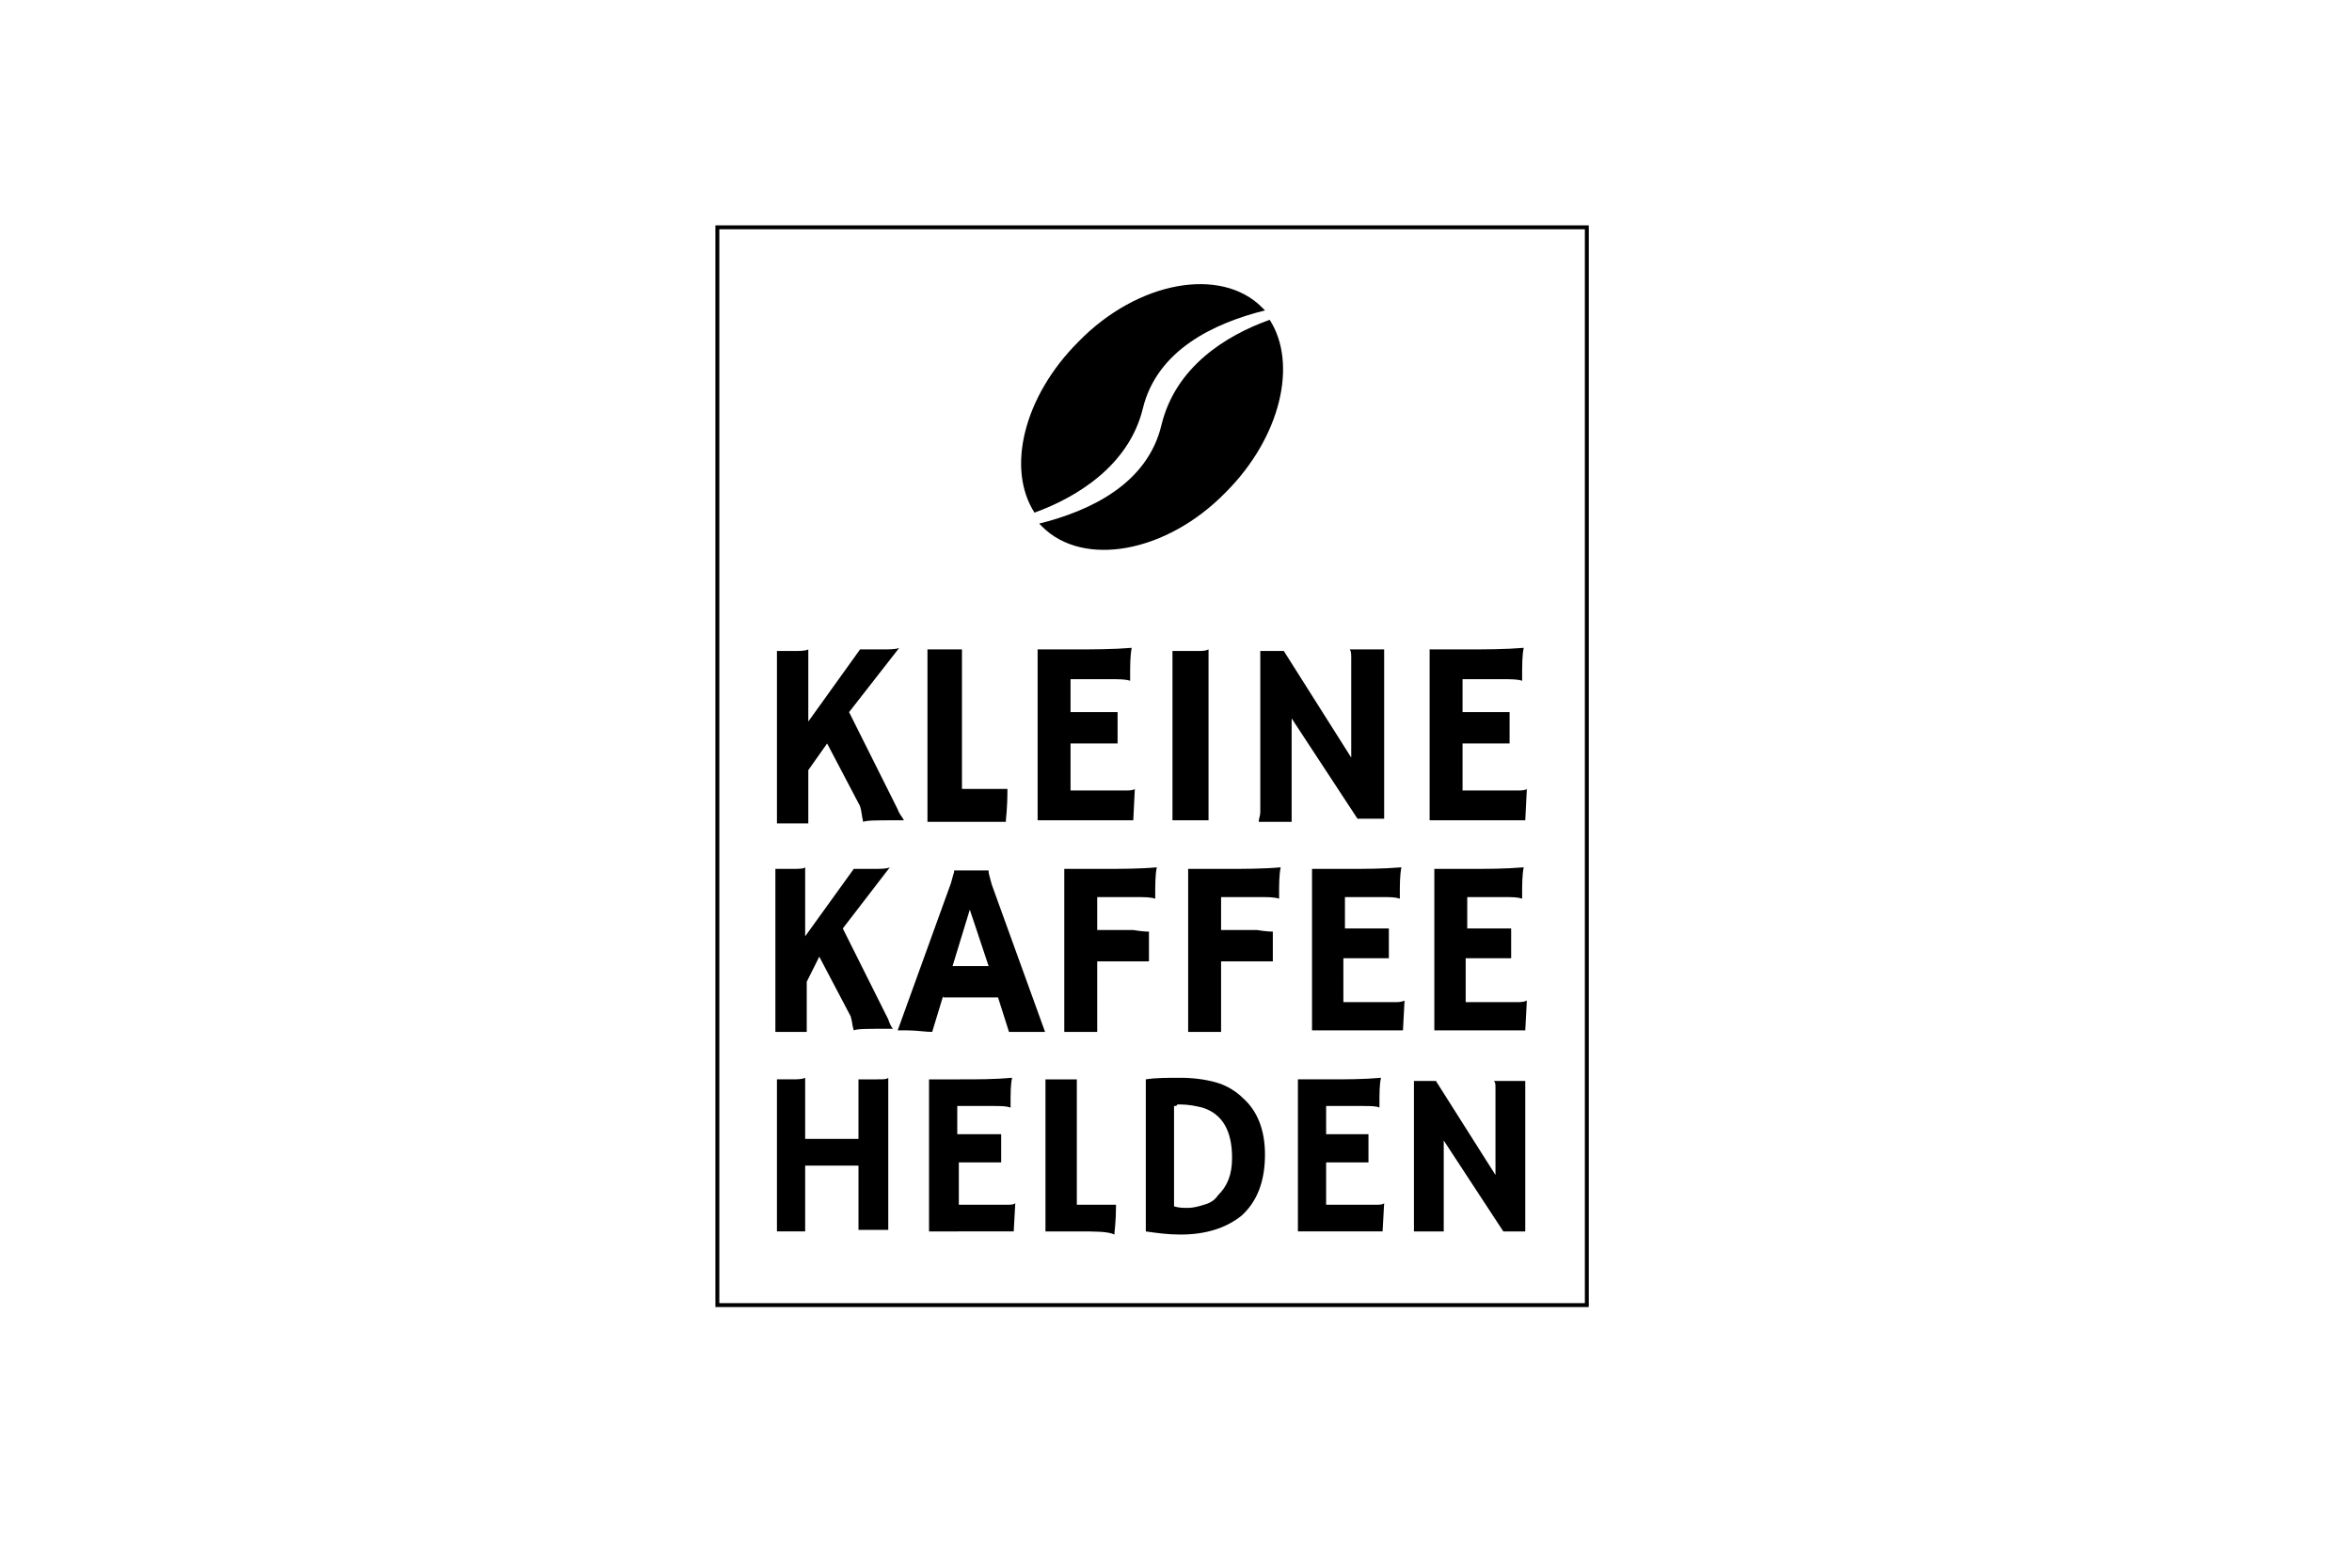 <?xml version="1.0" encoding="utf-8"?>
<!-- Generator: Adobe Illustrator 27.0.0, SVG Export Plug-In . SVG Version: 6.00 Build 0)  -->
<svg version="1.1" id="Ebene_1" xmlns="http://www.w3.org/2000/svg" xmlns:xlink="http://www.w3.org/1999/xlink" x="0px" y="0px"
	 viewBox="0 0 600 400" enable-background="new 0 0 600 400" xml:space="preserve">
<g display="none">
	<path display="inline" fill="#FFFFFF" d="M413.7,353.6H199.8c-40.6,0-51.4-33.6-51.4-51.4V96.1c0-36.7,27.3-49,45.8-51.1v-0.8
		h219.5c40.6,0,51.3,33.6,51.3,51.4v206.7C465,342.8,431.4,353.6,413.7,353.6z M199.8,56c-1.6,0-40.2,0.7-40.2,40.1v206.1
		c0,1.6,0.7,40.1,40.1,40.1h213.8c1.6,0,40.1-0.7,40.1-40.1V95.6c0-1.6-0.7-40.1-40.1-40.1H205.4V56H199.8L199.8,56z"/>
	<path display="inline" fill="#FFFFFF" d="M172.2,281.8c0,0-3.8,0-3.8,3.8v18.2c0,0,0,3.8,3.8,3.8h269c0,0,3.8,0,3.8-3.8v-18.2
		c0,0,0-3.8-3.8-3.8H172.2z"/>
	<path display="inline" fill="#FFFFFF" d="M388.3,180.4V262h19.8v-47.4c0-3.3,0-5.5,0.6-6.6s1.1-1.6,2.2-1.6s2.2,0.6,2.8,1.6
		s0.6,3.8,0.6,7.7v46.8H434v-46.3c0-6,0-10.4-0.6-13.2c-0.6-2.2-2.2-4.4-4.4-6c-2.2-1.6-5.5-2.8-8.8-2.8c-2.2,0-4.4,0.6-6.6,1.1
		c-2.2,0.6-3.8,2.2-5.5,3.8V181h-19.8L388.3,180.4L388.3,180.4z M380.1,205.8c-1.1-3.3-3.8-6-7.2-8.2c-3.8-2.2-8.2-3.3-13.2-3.3
		s-9.9,1.1-13.2,3.3c-3.8,2.2-6,5-7.2,7.7s-1.6,7.2-1.6,12.7v18.8c0,6.6,0.6,11.6,2.2,14.9c1.1,3.3,3.8,6,7.2,8.2
		c3.3,2.2,7.7,2.8,13.2,2.8c4.4,0,8.2-0.6,11-2.2s5.5-3.3,7.2-6.6c1.6-3.3,2.8-5.5,3.3-8.2c0.6-2.7,0.6-6.6,0.6-12.1h-18.2v7.7
		c0,3.3,0,6-0.6,7.2c-0.6,1.1-1.6,1.6-2.8,1.6s-2.2-0.6-2.8-1.6c-0.6-1.1-1.1-2.8-1.1-5.5v-31.4c0-2.8,0-5,0.6-5.5
		c0.6-1.1,1.1-1.1,2.2-1.1s2.2,0.6,2.2,1.6c0.6,1.1,0.6,2.8,0.6,5.5v7.7h18.8C381.7,214,381.1,209.6,380.1,205.8 M310,243.8
		c0,3.3,0,5.5-0.6,6c-0.6,0.6-1.1,1.1-2.2,1.1s-2.2-0.6-2.8-1.6c-1.1-0.6-1.1-2.8-1.1-6c0-2.8,0-5.5,0.6-7.2c0.6-1.6,2.2-3.8,5.5-6
		v13.8L310,243.8L310,243.8z M303.4,214c0-3.8,0-6,0.6-7.2c0.6-1.1,1.1-1.1,2.8-1.1c1.1,0,2.2,0.6,2.8,1.6c0.6,1.1,0.6,3.3,0.6,6.6
		c0,2.8,0,4.4-0.6,5.5s-3.8,2.8-10.4,5.5c-6,2.2-9.9,4.4-11.6,6c-1.6,1.6-2.2,5-2.2,10.4v5.5c0,6.6,1.6,11,4.4,13.2s6,2.8,9.4,2.8
		c2.8,0,5-0.6,6.6-1.6c1.6-1.1,3.3-2.8,5-5.5v6h19.3v-33.6c0-11-0.6-18.2-1.1-22c-0.6-3.3-2.8-6.6-6-8.8c-3.3-2.2-8.2-3.8-15.4-3.8
		c-5.5,0-9.9,1.1-13.8,3.3c-3.3,2.2-6,4.4-7.2,7.2c-1.1,2.8-1.6,6.6-1.6,12.1v5h18.8L303.4,214L303.4,214z M252.2,219v-5
		c0-3.8,0-6,0.6-7.2c0.6-1.1,1.1-1.1,2.8-1.1c1.1,0,1.6,0.6,2.2,1.6c0.6,1.1,0.6,3.3,0.6,6.6v5L252.2,219L252.2,219z M278,221.2
		c0-6.6-0.6-11.6-2.2-14.9c-1.6-3.3-3.8-6.6-7.7-8.8c-3.8-2.2-8.2-3.3-13.8-3.3c-4.4,0-8.8,1.1-12.1,2.8c-3.3,1.6-6,4.4-7.7,7.7
		c-1.6,3.3-2.2,7.7-2.2,13.8v19.3c0,5,0.6,8.8,1.1,11.6s2.2,5,3.8,7.2c1.6,2.2,4.4,3.8,7.7,5c3.3,1.1,7.2,1.6,11,1.6
		c4.4,0,7.7-0.6,11-1.6c2.8-1.1,5.5-3.3,7.2-5.5c1.6-2.8,3.3-5,3.3-7.2c0.6-2.2,0.6-5.5,0.6-9.4v-5h-18.8v8.8c0,3.3,0,5.5-0.6,6.6
		s-1.6,1.6-3.3,1.6c-1.1,0-2.2-0.6-2.2-1.1c-0.6-1.1-0.6-2.8-0.6-6V230h25.9v-8.8H278z M205.3,242.1c0,3.8,0,6.6-0.6,7.7
		s-1.1,1.6-2.2,1.6s-2.2-0.6-2.2-1.6c-0.6-1.1-0.6-3.3-0.6-7.2V214c0-3.8,0-6,0.6-7.2c0.6-1.1,1.1-1.6,2.2-1.6s2.2,0.6,2.8,1.6
		c0.6,1.1,0.6,3.3,0.6,6.6V242L205.3,242.1L205.3,242.1z M179.4,180.4V262h18.8l1.1-5c1.6,2.2,3.3,3.8,5.5,5
		c2.2,1.1,4.4,1.6,6.6,1.6c3.3,0,6-1.1,8.2-2.8s3.8-3.8,4.4-6c0.6-2.2,1.1-6,1.1-11v-30.3c0-5,0-8.2-0.6-9.9c0-1.6-1.1-3.3-1.6-4.4
		c-0.6-1.1-2.8-2.8-4.4-3.8c-2.2-1.1-4.4-1.1-7.2-1.1c-2.2,0-4.4,0.6-6.6,1.6c-2.2,1.1-3.8,2.2-5.5,4.4V181h-19.9L179.4,180.4
		L179.4,180.4z"/>
	<path display="inline" fill="#FFFFFF" d="M410.9,123.1v-4.4c0-3.3,0-5.5,0.6-6.6c0-1.1,0.6-1.1,2.2-1.1c1.1,0,1.6,0.6,2.2,1.6
		c0.6,1.1,0.6,3.3,0.6,6.6v4.4H411v-0.5H410.9z M435.1,124.8c0-6-0.6-11-2.2-14.3s-3.8-6-7.2-8.2c-3.3-2.2-7.7-3.3-13.2-3.3
		c-4.4,0-8.2,1.1-11.6,2.8c-3.3,1.6-5.5,4.4-7.2,7.2c-1.6,3.3-2.2,7.7-2.2,13.2V141c0,5,0.6,8.2,1.1,11c0.6,2.2,1.6,5,3.3,6.6
		c1.6,2.2,3.8,3.8,7.2,5c3.3,1.1,6.6,1.6,10.4,1.6s7.7-0.6,10.4-1.6c2.8-1.1,5-2.8,6.6-5.5c1.6-2.2,2.8-4.4,3.3-6.6
		c0.6-2.2,0.6-5,0.6-8.8V138h-18.2v8.2c0,3.3,0,5.5-0.6,6.6s-1.6,1.6-2.8,1.6c-1.1,0-1.6-0.6-2.2-1.1c-0.6-0.6-0.6-2.8-0.6-5.5V134
		h24.2v-9.4h0.6v0.2H435.1z M365.1,163.8h19.3V86.7h-19.3V163.8z M335.9,92.2v9.9h-3.8v9.9h3.8v32c0,6,0,10.4,0.6,12.1
		c0.6,1.6,1.1,3.3,2.8,4.4c1.6,1.1,2.8,2.2,5,2.8c1.6,0.6,5,0.6,9.4,0.6h7.7v-10.4c-3.3,0-5,0-5.5-0.6c-0.6-0.6-0.6-2.8-0.6-7.2
		v-33.6h5v-9.9h-5v-10L335.9,92.2L335.9,92.2z M297.9,100.5v63.4h18.8V139c0-6,0-9.9,0.6-11.6c0.6-1.6,1.1-3.3,2.8-3.8
		c1.6-0.6,4.4-1.6,7.7-1.6v-22c-5,0.6-9.4,3.3-12.1,9.4l0.6-8.2H298L297.9,100.5L297.9,100.5z M276.4,100.5l-2.8,43l-6-43h-17.1
		l10.4,52.9c0.6,3.8,1.1,6,1.1,6.6c0,1.1-0.6,1.6-1.1,2.2c-1.1,0.6-2.8,0.6-5.5,0.6v9.9H267c5,0,8.8-0.6,11.6-1.1
		c2.2-0.6,4.4-2.2,5.5-3.8s2.2-3.8,2.8-6.6c0.6-2.8,1.1-7.7,2.2-14.9l5.5-45.8C294.6,100.5,276.4,100.5,276.4,100.5z M179.4,100.5
		v63.4h18.2v-44.1c0-3.3,0-5,0-6c0-1.1,0.6-1.6,1.1-2.2s1.1-1.1,2.2-1.1c1.1,0,2.2,0.6,2.2,1.6c0.6,1.1,0.6,5,0.6,11v40.3h18.2V122
		c0-5.5,0-8.8,0.6-9.9s1.1-1.6,2.8-1.6c1.1,0,2.2,0.6,2.8,2.2c0.6,1.1,0.6,4.4,0.6,9.9v41.3h18.2v-45.2c0-5-0.6-8.8-1.1-11
		s-2.2-4.4-3.8-6s-5-2.2-7.7-2.2c-2.2,0-4.4,0.6-6.6,1.6c-2.2,1.1-3.8,2.8-5.5,5.5c-2.8-5-6.6-7.2-12.1-7.2c-2.8,0-5,0.6-7.2,1.6
		c-2.2,1.1-3.8,2.8-5.5,5.5l0.6-6C197.6,100.5,179.4,100.5,179.4,100.5z"/>
	<path display="inline" fill="#FFFFFF" d="M412.7,353.6H198.8c-40.6,0-51.4-33.6-51.4-51.4V96.1c0-36.7,27.3-49,45.8-51.1v-0.8
		h219.5c40.6,0,51.3,33.6,51.3,51.4v206.7C464,342.8,430.4,353.6,412.7,353.6z M198.8,56c-1.6,0-40.2,0.7-40.2,40.1v206.1
		c0,1.6,0.7,40.1,40.1,40.1h213.8c1.6,0,40.1-0.7,40.1-40.1V95.6c0-1.6-0.7-40.1-40.1-40.1H204.4V56H198.8L198.8,56z"/>
</g>
<g display="none">
	<g display="inline">
		<defs>
			<rect id="SVGID_1_" x="62.8" y="123.2" width="474.3" height="153.6"/>
		</defs>
		<clipPath id="SVGID_00000003814195163456489770000001412309958880474275_">
			<use xlink:href="#SVGID_1_"  overflow="visible"/>
		</clipPath>
		<g clip-path="url(#SVGID_00000003814195163456489770000001412309958880474275_)">
			<defs>
				<rect id="SVGID_00000041294177021582159090000002854438184435430549_" x="-116.8" y="-389.4" width="848.8" height="1200.4"/>
			</defs>
			<clipPath id="SVGID_00000178182241377471304580000010119909778431490700_">
				<use xlink:href="#SVGID_00000041294177021582159090000002854438184435430549_"  overflow="visible"/>
			</clipPath>
			<path clip-path="url(#SVGID_00000178182241377471304580000010119909778431490700_)" fill="#11263C" d="M239.3,194.4
				c-3.7-2-6.6-4.9-8.6-8.6c-2-3.7-3.1-7.7-3.1-12.3c0-4.6,1.1-8.6,3.1-12.3c2-3.7,4.9-6.6,8.6-8.6c3.7-2,7.7-3.1,12.6-3.1
				c4.6,0,8.9,1.1,12.3,3.1c3.7,2,6.6,4.9,8.6,8.6c2,3.7,3.1,7.7,3.1,12.3c0,4.6-1.1,8.6-3.1,12.3c-2,3.7-5.1,6.6-8.6,8.6
				c-3.7,2-7.7,3.1-12.3,3.1C247.3,197.6,243,196.4,239.3,194.4 M259,186.4c2-1.1,3.7-3.1,4.9-5.1c1.1-2.3,1.7-4.9,1.7-7.7
				c0-2.9-0.6-5.4-1.7-7.7c-1.1-2.3-2.9-4-4.9-5.1c-2-1.1-4.6-2-7.1-2c-2.6,0-4.9,0.6-7.1,2c-2,1.1-3.7,3.1-4.9,5.1
				c-1.1,2.3-1.7,4.9-1.7,7.7c0,2.9,0.6,5.4,1.7,7.7c1.1,2.3,2.9,4,4.9,5.1c2,1.1,4.6,2,7.1,2C254.4,188.4,256.7,187.8,259,186.4"/>
			<path clip-path="url(#SVGID_00000178182241377471304580000010119909778431490700_)" fill="#11263C" d="M313.3,152.4
				c2.9,1.4,5.1,3.4,6.6,5.7c1.4,2.6,2.3,5.4,2.3,8.9s-0.9,6.3-2.3,8.9c-1.4,2.6-3.7,4.6-6.6,5.7c-2.9,1.4-6.3,2-10.3,2h-8.9v13.2
				h-10.3v-46.3H303C307,150.4,310.5,151.2,313.3,152.4 M309.6,173.3c1.7-1.4,2.3-3.4,2.3-6c0-2.6-0.9-4.6-2.3-6c-1.7-1.4-4-2-7.1-2
				h-8.3v16h8.3C305.6,175.3,307.9,174.7,309.6,173.3"/>
			<polygon clip-path="url(#SVGID_00000178182241377471304580000010119909778431490700_)" fill="#11263C" points="337.6,159.2 
				323.3,159.2 323.3,150.4 361.9,150.4 361.9,159.2 347.6,159.2 347.6,196.7 337.6,196.7 			"/>
			
				<rect x="367.6" y="150.4" clip-path="url(#SVGID_00000178182241377471304580000010119909778431490700_)" fill="#11263C" width="10.3" height="46.3"/>
			<polygon clip-path="url(#SVGID_00000178182241377471304580000010119909778431490700_)" fill="#11263C" points="428.5,196.7 
				428.5,169 415.4,191.8 410.8,191.8 397.9,169.5 397.9,196.7 388.2,196.7 388.2,150.4 396.8,150.4 413.4,179.3 429.7,150.4 
				438,150.4 438,196.7 			"/>
			<path clip-path="url(#SVGID_00000178182241377471304580000010119909778431490700_)" fill="#11263C" d="M453.7,192.1
				c-3.4-3.7-5.4-8.9-5.4-15.7v-26h10.3v25.4c0,8.3,3.4,12.3,10,12.3c3.1,0,5.7-0.9,7.4-3.1c1.7-2,2.6-5.1,2.6-9.4v-25.4h10v26
				c0,6.9-1.7,12-5.4,15.7c-3.4,3.7-8.6,5.4-14.9,5.4C462.3,197.6,457.1,195.6,453.7,192.1"/>
			<path clip-path="url(#SVGID_00000178182241377471304580000010119909778431490700_)" fill="#11263C" d="M503.1,196.1
				c-3.1-0.9-6-2.3-8-4l3.4-8c2,1.4,4.3,2.6,6.9,3.4c2.6,0.9,5.1,1.4,7.7,1.4c2.9,0,5.1-0.6,6.6-1.4c1.4-0.9,2-2,2-3.7
				c0-1.1-0.3-2-1.1-2.9c-0.9-0.9-2-1.4-3.1-1.7c-1.4-0.6-3.1-0.9-5.1-1.4c-3.4-0.9-6-1.7-8.3-2.6c-2.3-0.9-4-2.3-5.4-4
				c-1.4-1.7-2.3-4.3-2.3-7.4c0-2.6,0.6-5.1,2-7.4c1.4-2.3,3.4-4,6.3-5.1s6.3-2,10.3-2c2.9,0,5.7,0.3,8.3,1.1
				c2.6,0.6,5.1,1.7,7.1,3.1l-3.1,8c-4-2.3-8.3-3.7-12.3-3.7c-2.9,0-4.9,0.6-6.3,1.4c-1.4,0.9-2,2.3-2,3.7c0,1.4,0.9,2.9,2.3,3.4
				c1.7,0.9,4,1.4,7.1,2.3c3.4,0.9,6,1.7,8.3,2.6c2.3,0.9,4,2.3,5.4,4c1.4,1.7,2.3,4.3,2.3,7.4c0,2.6-0.6,5.1-2,7.1
				c-1.4,2.3-3.4,4-6.3,5.1c-2.9,1.1-6.3,2-10.3,2C509.7,197.6,506.3,197,503.1,196.1"/>
			<polygon clip-path="url(#SVGID_00000178182241377471304580000010119909778431490700_)" fill="#11263C" points="280.2,207.8 
				259.9,254.2 249,254.2 228.7,207.8 240.4,207.8 254.7,241 269.3,207.8 			"/>
			<polygon clip-path="url(#SVGID_00000178182241377471304580000010119909778431490700_)" fill="#11263C" points="320.5,245.6 
				320.5,254.2 283.9,254.2 283.9,207.8 319.3,207.8 319.3,216.4 294.7,216.4 294.7,226.4 316.5,226.4 316.5,234.7 294.7,234.7 
				294.7,245.3 320.5,245.3 			"/>
			<polygon clip-path="url(#SVGID_00000178182241377471304580000010119909778431490700_)" fill="#11263C" points="372.2,207.8 
				372.2,254.2 363.4,254.2 339.9,226.1 339.9,254.2 329.1,254.2 329.1,207.8 337.9,207.8 361.4,235.9 361.4,207.8 			"/>
			<path clip-path="url(#SVGID_00000178182241377471304580000010119909778431490700_)" fill="#11263C" d="M383.4,207.8h21.4
				c5.1,0,9.7,0.9,13.4,2.9c4,2,6.9,4.6,9.1,8c2.3,3.4,3.1,7.4,3.1,12.3c0,4.9-1.1,8.6-3.1,12.3c-2.3,3.4-5.1,6.3-9.1,8
				c-4,2-8.3,2.9-13.4,2.9h-21.4V207.8z M404,245.3c4.6,0,8.6-1.4,11.1-4c2.9-2.6,4.3-6,4.3-10.6c0-4.6-1.4-8-4.3-10.6
				c-2.9-2.6-6.6-4-11.1-4h-10v28.6h10V245.3z"/>
			<path clip-path="url(#SVGID_00000178182241377471304580000010119909778431490700_)" fill="#11263C" d="M448.3,251.9
				c-4-2-6.9-4.9-9.1-8.6c-2.3-3.7-3.4-7.7-3.4-12.3c0-4.6,1.1-8.6,3.4-12.3c2.3-3.7,5.1-6.6,9.1-8.6c4-2,8.3-3.1,13.2-3.1
				c4.9,0,9.1,1.1,13.2,3.1c4,2,6.9,4.9,9.1,8.6c2.3,3.7,3.4,7.7,3.4,12.3c0,4.6-1.1,8.6-3.4,12.3c-2.3,3.7-5.4,6.6-9.1,8.6
				c-4,2-8.3,3.1-13.2,3.1C456.6,255,452.3,253.9,448.3,251.9 M468.8,243.9c2.3-1.1,4-3.1,5.1-5.1c1.1-2.3,2-4.9,2-7.7
				c0-2.9-0.6-5.4-2-7.7c-1.1-2.3-3.1-4-5.1-5.1c-2.3-1.1-4.9-2-7.4-2c-2.9,0-5.1,0.6-7.4,2c-2.3,1.1-4,3.1-5.1,5.1
				c-1.1,2.3-2,4.9-2,7.7c0,2.9,0.6,5.4,2,7.7c1.1,2.3,3.1,4,5.1,5.1c2.3,1.1,4.9,2,7.4,2C464.3,245.9,466.8,245.3,468.8,243.9"/>
			<path clip-path="url(#SVGID_00000178182241377471304580000010119909778431490700_)" fill="#11263C" d="M525.2,254.2l-9.1-12.9
				h-0.6h-9.1v12.9h-10.9v-46.3h20.3c4.3,0,7.7,0.6,10.9,2c3.1,1.4,5.4,3.4,7.1,5.7c1.7,2.6,2.6,5.4,2.6,8.9s-0.9,6.3-2.6,8.9
				c-1.7,2.6-4,4.3-7.1,5.7l10.6,14.9h-12V254.2z M522.6,218.7c-1.7-1.4-4.3-2-7.4-2h-8.9v16h8.9c3.1,0,5.7-0.6,7.4-2
				c1.7-1.4,2.6-3.4,2.6-6C525.2,222.1,524.3,220.1,522.6,218.7"/>
			<path clip-path="url(#SVGID_00000178182241377471304580000010119909778431490700_)" fill="#B31736" d="M185,190.4
				c1.7,5.7,1.7,11.7,1.4,18c-1.1,29.2-26,52-55.2,50.6c-29.4-1.1-52-25.7-50.9-55.2c1.1-29.2,26-52,55.2-50.6
				c4.3,0.3,13.4,1.1,14.6-6.3c1.1-8-5.7-10.9-14-11.1c-38.6-1.7-71.5,28.6-73.2,67.5c-1.7,38.9,28.6,71.8,67.5,73.5
				s71.8-28.6,73.5-67.5c0.6-12.6-0.3-20.9-5.7-31.4c0,0-4-6.3-10.6-1.1C181,181.5,185,190.4,185,190.4"/>
			<path clip-path="url(#SVGID_00000178182241377471304580000010119909778431490700_)" fill="#B31736" d="M189.3,124.4
				c-5.1-2.6-11.4-0.9-14,4.3l-41.7,78.5l-11.8-25c-2.6-5.1-8.6-7.1-13.7-4.9c-5.1,2.6-7.1,8.6-4.9,13.7l19.4,42
				c1.2,2.6,3.3,4.4,5.9,5.4c0,0,0.1,0.1,0.1,0.1c1.7,0.9,3.1,1.1,4.9,1.1c3.7,0,7.1-2,9.1-5.4l50.9-95.8
				C196.1,133.2,194.4,126.9,189.3,124.4"/>
		</g>
	</g>
</g>
<g>
	<rect x="183" y="58" fill="none" stroke="#000000" width="221.8" height="275"/>
	<path d="M296.3,108.4c-3.6,15.2-18.4,22-31.2,25.2c0.4,0.4,0.4,0.4,0.8,0.8c10.4,10.4,31.6,6.8,46.8-8.8c14-14,18.4-32.8,11.2-44
		C312.7,85.6,299.9,93.6,296.3,108.4 M291.5,104.4c3.6-15.2,18.4-22,31.2-25.2c-0.4-0.4-0.4-0.4-0.8-0.8
		c-10.4-10.4-31.6-6.8-46.8,8.8c-14,14-18.4,32.4-11.2,43.6C274.7,126.9,287.9,118.8,291.5,104.4"/>
	<path d="M373.5,201.7h13.2c1.2,0,2.4,0,2.8-0.4l0,0l-0.4,8h-24.4v-43.6c0.4,0,1.2,0,2,0h2.4c1.6,0,3.2,0,4.8,0c4.8,0,10,0,14.8-0.4
		c-0.4,2-0.4,4.4-0.4,7.6c0,0.4,0,0.8,0,0.8l0,0c-1.2-0.4-2.8-0.4-4.8-0.4h-10.4v8.4h7.6c2.4,0,4,0,4.4,0v8c-1.2,0-2.4,0-4,0h-8v12
		H373.5z M329.5,209.7h-8.4c0-0.8,0.4-1.6,0.4-2.4v-41.2h6l17.2,27.2v-25.2c0-1.2,0-2-0.4-2.4h8.8c0,0.8,0,2,0,2.8v40.4h-6.8
		l-16.8-25.6V209.7z M299.1,209.7v-43.6c2,0,3.6,0,4,0h2.4c1.2,0,2,0,2.8-0.4v43.6h-9.2V209.7z M273.5,201.7h13.2
		c1.2,0,2.4,0,2.8-0.4l0,0l-0.4,8h-24.4v-43.6c0.4,0,1.2,0,2,0h2.4c1.6,0,3.2,0,4.8,0c4.8,0,10,0,14.8-0.4c-0.4,2-0.4,4.4-0.4,7.6
		c0,0.4,0,0.8,0,0.8l0,0c-1.2-0.4-2.8-0.4-4.8-0.4h-10.4v8.4h7.6c2.4,0,4,0,4.4,0v8c-1.2,0-2.4,0-4,0h-8v12H273.5z M246.2,209.7H243
		c-3.2,0-5.2,0-6.4,0v-44c0.4,0,1.6,0,3.2,0c1.6,0,3.6,0,5.6,0v35.6h6.8c2,0,3.6,0,4.8,0c0,5.2-0.4,7.6-0.4,8v0.4
		C255.1,209.7,251.5,209.7,246.2,209.7 M206.2,196.5v13.6c-1.6,0-3.6,0-5.6,0h-2.4v-44h1.2c0.8,0,1.6,0,2,0h0.8c2,0,3.2,0,4-0.4
		v18.4l13.2-18.4c1.2,0,2.4,0,3.6,0h1.6c2.4,0,4,0,4.8-0.4l-12.8,16.4l12.4,24.8c0.4,1.2,1.2,2,1.6,2.8h-2c-4.8,0-7.6,0-8.4,0.4
		c-0.4-1.6-0.4-2.8-0.8-4l-8.4-16L206.2,196.5z"/>
	<path d="M374.3,255.7h12.4c1.2,0,2,0,2.8-0.4l0,0l-0.4,7.6h-23.2v-41.2c0.4,0,1.2,0,2,0h2c1.6,0,3.2,0,4.8,0c4.8,0,9.2,0,14-0.4
		c-0.4,2-0.4,4.4-0.4,7.2c0,0.4,0,0.4,0,0.8l0,0c-1.2-0.4-2.4-0.4-4.4-0.4h-9.6v8h7.2c2.4,0,3.6,0,4,0v7.6c-0.8,0-2.4,0-4,0h-7.6
		v11.2H374.3z M342.7,255.7h12.8c1.2,0,2,0,2.8-0.4l0,0l-0.4,7.6h-23.2v-41.2c0.4,0,1.2,0,2,0h2c1.6,0,3.2,0,4.8,0
		c4.8,0,9.2,0,14-0.4c-0.4,2-0.4,4.4-0.4,7.2c0,0.4,0,0.4,0,0.8l0,0c-1.2-0.4-2.4-0.4-4.4-0.4h-9.6v8h7.2c2.4,0,3.6,0,4,0v7.6
		c-0.8,0-2.4,0-4,0h-7.6C342.7,244.5,342.7,255.7,342.7,255.7z M324.7,237.7v7.6c-0.8,0-2.4,0-4,0h-9.2v18h-8.4v-41.6
		c0.4,0,1.2,0,2,0h2.4c1.6,0,3.2,0,4.8,0c5.2,0,10,0,14.4-0.4c-0.4,2-0.4,4.4-0.4,7.2c0,0.4,0,0.4,0,0.8l0,0
		c-1.2-0.4-2.8-0.4-4.4-0.4h-10.4v8.4h9.2C323.1,237.7,324.3,237.7,324.7,237.7 M293.1,237.7v7.6c-0.8,0-2.4,0-4,0h-9.2v18h-8.4
		v-41.6c0.4,0,1.2,0,2,0h2.4c1.6,0,3.2,0,4.8,0c5.2,0,10,0,14.4-0.4c-0.4,2-0.4,4.4-0.4,7.2c0,0.4,0,0.4,0,0.8l0,0
		c-1.2-0.4-2.8-0.4-4.4-0.4h-10.4v8.4h9.2C291.5,237.7,292.7,237.7,293.1,237.7 M243,246.5h9.2l-4.8-14.4L243,246.5z M240.6,254.1
		l-2.8,9.2c-1.6,0-4-0.4-6.4-0.4H229l13.6-37.6c0.4-1.6,0.8-2.8,0.8-2.8c0-0.4,0-0.4,0-0.4l0,0c1.2,0,2.8,0,4.4,0c1.2,0,2.8,0,4.4,0
		l0,0c0,0,0,0,0,0.4s0.4,1.6,0.8,3.2l13.6,37.6c-0.4,0-0.8,0-1.6,0c0,0-0.4,0-1.6,0h-1.2h-4.8l-2.8-8.8h-14V254.1z M205.8,250.5
		v12.8c-1.6,0-3.2,0-5.6,0h-2.4v-41.6h1.2c0.8,0,1.6,0,2,0h0.8c2,0,3.2,0,3.6-0.4v17.6l12.4-17.2c1.2,0,2.4,0,3.2,0h1.6
		c2,0,3.6,0,4.4-0.4l-12,15.6l11.6,23.2c0.4,1.2,0.8,2,1.2,2.4h-2c-4.4,0-7.2,0-8,0.4c-0.4-1.2-0.4-2.4-0.8-3.6l-8-15.2L205.8,250.5
		z"/>
	<path d="M368.3,314.2h-7.6c0-0.8,0-1.2,0-2v-36.4h5.6l15.2,24v-22c0-1.2,0-1.6-0.4-2h8c0,0.8,0,1.6,0,2.4v36h-5.6L368.3,291V314.2z
		 M338.7,307.4h12c1.2,0,2,0,2.4-0.4l0,0l-0.4,7.2h-21.6v-38.8c0.4,0,1.2,0,1.6,0h2c1.2,0,2.8,0,4.4,0c4.4,0,8.8,0,13.2-0.4
		c-0.4,1.6-0.4,4-0.4,6.8c0,0.4,0,0.4,0,0.8l0,0c-0.8-0.4-2.4-0.4-4.4-0.4h-9.2v7.2h6.8c2,0,3.2,0,4,0v7.2c-0.8,0-2,0-3.6,0h-7.2
		v10.8H338.7z M299.5,282.2v25.6c1.2,0.4,2.4,0.4,3.6,0.4s2.8-0.4,4-0.8c1.6-0.4,2.8-1.2,3.6-2.4c2.4-2.4,3.6-5.2,3.6-9.6
		c0-6.8-2.4-11.2-7.6-12.8c-1.6-0.4-3.6-0.8-5.6-0.8h-0.8C300.3,282.2,299.9,282.2,299.5,282.2 M301.1,315L301.1,315
		c-3.2,0-6-0.4-8.8-0.8v-38.8c2.4-0.4,5.6-0.4,8.8-0.4c3.2,0,6.4,0.4,9.2,1.2s5.2,2.4,6.8,4c3.6,3.2,5.6,8,5.6,14.4
		c0,6.8-2,12-6,15.6C312.7,313.4,307.5,315,301.1,315 M275.1,314.2h-2.8c-2.8,0-4.8,0-5.6,0v-38.8c0.4,0,1.6,0,2.8,0
		c1.6,0,3.2,0,5.2,0v32h6c1.6,0,3.2,0,4,0c0,4.4-0.4,6.8-0.4,7.2v0.4C282.7,314.2,279.5,314.2,275.1,314.2 M244.6,307.4h12
		c1.2,0,2,0,2.4-0.4l0,0l-0.4,7.2H237v-38.8c0.4,0,1.2,0,1.6,0h2c1.2,0,2.8,0,4.4,0c4.4,0,8.8,0,13.2-0.4c-0.4,1.6-0.4,4-0.4,6.8
		c0,0.4,0,0.4,0,0.8l0,0c-1.2-0.4-2.4-0.4-4.4-0.4h-9.2v7.2h7.2c2,0,3.2,0,4,0v7.2c-0.8,0-2,0-3.6,0h-7.2
		C244.6,296.6,244.6,307.4,244.6,307.4z M205.4,297.8v16.4c-2,0-4,0-6.4,0h-0.8v-38.8c1.2,0,2,0,2.4,0h1.2c1.6,0,2.8,0,3.6-0.4v15.6
		H219v-15.2c1.6,0,3.2,0,4.8,0s2.4,0,2.8-0.4v38.8c-0.8,0-2.8,0-5.6,0h-2v-16.4h-13.6V297.8z"/>
</g>
</svg>
